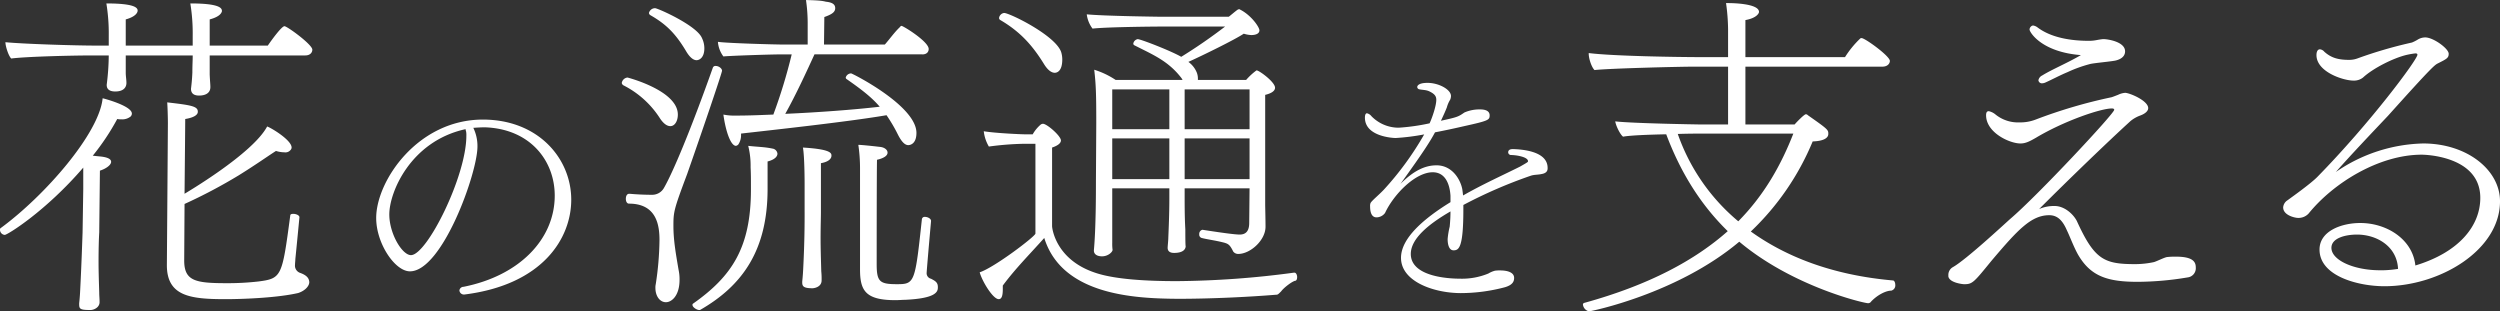 <svg xmlns="http://www.w3.org/2000/svg" width="912" height="113.594" viewBox="0 0 912 113.594">
  <rect x="0" y="0" width="912" height="113.594" fill="#333333" stroke="none"/>
  <defs>
    <style>
      .cls-1 {
        fill: #fff;
        fill-rule: evenodd;
      }
    </style>
  </defs>
  <path id="花の流通を支える" class="cls-1" d="M162.028,612.973c1.859,0,2.6-1.115,2.6-2.107,0-1.86-9.175-8.556-10.167-8.556s-4.464,4.712-6.076,7.068h-21.2V599.83c2.851-.744,4.215-1.86,4.463-2.976V596.73c0-1.116-1.116-2.727-11.531-2.727a67.6,67.6,0,0,1,.868,11.779v3.6H96.559V599.83c3.6-.992,4.34-2.48,4.34-3.224,0-1.116-1.364-2.6-11.407-2.6a67.613,67.613,0,0,1,.868,11.779v3.6H86.268c-8.68,0-27.4-.62-33.6-1.24,0,1.488,1.116,4.959,2.108,5.951,5.7-.744,23.311-1.116,28.394-1.116H90.36a88.072,88.072,0,0,1-.744,10.664v0.124c0,1.984,1.736,2.356,3.1,2.356,3.844,0,4.092-2.356,4.092-3.1,0-1.24-.248-2.48-0.248-3.72v-6.324h24.427c0,1.984-.124,3.348-0.124,6.2-0.124,2.976-.372,4.836-0.5,5.952,0,2.108,1.612,2.48,2.976,2.48,0.868,0,4.092-.124,4.092-3.1,0-.992-0.124-1.86-0.248-4.588v-6.944h34.842ZM118.01,667.158a190.128,190.128,0,0,0,19.715-10.415c6.2-3.844,10.539-6.944,13.639-8.928a10.6,10.6,0,0,0,3.1.5,2.373,2.373,0,0,0,2.232-.868,1.337,1.337,0,0,0,.372-0.867c0-2.728-7.44-7.192-8.928-7.688-5.331,10.043-30.006,24.427-30.13,24.551,0.124-12.524.248-25.543,0.248-27.279,3.1-.5,4.588-1.488,4.588-2.6v-0.124c0-1.984-2.728-2.356-11.16-3.348,0.124,1.364.248,5.7,0.248,7.564,0,2.108-.372,51.829-0.372,51.829,0,11.407,8.68,12.4,21.451,12.4,5.208,0,18.227-.372,26.411-2.232,2.356-.743,3.967-2.355,4.091-3.843,0-1.736-1.239-2.728-3.223-3.472a2.788,2.788,0,0,1-1.984-2.976c0-.62.124-1.488,0.124-2.108,0.124-1.116,1.488-15.127,1.488-15.251,0-.744-1.24-1.24-2.232-1.24-0.62,0-1.116.124-1.116,0.62-2.976,22.319-3.1,22.939-11.655,24.055a99.63,99.63,0,0,1-11.284.62c-11.655,0-15.747-.744-15.747-8.308Zm-37.2,10.416c-0.124,3.348-.372,11.283-0.868,20.955-0.124,2.851-.372,4.835-0.372,4.835v0.372c0,1.736.372,2.108,4.092,2.108,1.364,0,3.348-.992,3.348-2.852,0-1.488-.124-2.232-0.124-3.471-0.124-4.216-.248-7.936-0.248-11.16,0-5.084.124-8.8,0.248-10.787l0.248-22.567c2.356-.744,4.092-2.108,4.092-3.224,0-.992-1.24-1.736-4.34-1.984l-2.356-.248a86.071,86.071,0,0,0,8.927-13.391,6.037,6.037,0,0,0,1.488.124,4.9,4.9,0,0,0,3.348-.992,1.515,1.515,0,0,0,.5-1.116c0-2.852-10.539-5.579-10.663-5.579-1.24,12.771-20.955,35.462-37.2,47.365a0.589,0.589,0,0,0-.248.62,1.885,1.885,0,0,0,1.736,1.86c0.992,0,15-8.68,28.642-24.551V661.7Zm142.543-38.19c1.41-.094,2.82-0.188,4.23-0.188,16.543,0.564,25.472,12.22,25.472,24.909,0,15.885-12.877,29.232-33.274,33.274a1.52,1.52,0,0,0-1.5,1.316,1.634,1.634,0,0,0,1.6,1.5h0.188c28.669-3.572,39.008-20.585,39.008-34.59,0-15.039-12.031-29.232-32.24-29.232-23.781,0-38.914,22.37-38.914,35.905,0,9.306,6.862,19.457,12.314,19.457,11.749,0,24.626-35.812,24.626-45.493A15.285,15.285,0,0,0,223.355,639.384Zm-2.82.47a2.745,2.745,0,0,0,.188.846,7.629,7.629,0,0,1,.094,1.6c0,14.757-14.381,43.52-20.208,43.52-3.2,0-7.9-7.8-7.9-14.851,0-8.084,7.708-26.507,27.446-31.019ZM387.116,612.6c1.735,0,2.355-.991,2.355-1.983,0-2.728-9.3-8.432-9.919-8.432a0.664,0.664,0,0,0-.5.372c-2.108,1.984-3.72,4.34-5.58,6.448H351.282l0.124-10.044c2.851-.992,3.967-1.86,3.967-3.224s-0.992-2.107-3.347-2.355c-1.116-.248-1.86-0.5-7.316-0.62a58.483,58.483,0,0,1,.62,8.8v7.44h-8.8c-3.1,0-20.954-.5-23.93-0.992v0.248a10.217,10.217,0,0,0,1.984,5.083c2.232-.248,17.111-0.744,20.706-0.744H339.5a193.279,193.279,0,0,1-6.695,21.947c-3.472.124-8.308,0.372-13.516,0.372a20.142,20.142,0,0,1-4.711-.372c0.868,6.324,2.727,11.408,4.587,11.408a1.575,1.575,0,0,0,.868-0.5,6.087,6.087,0,0,0,.992-3.472v-0.5c9.672-1.116,38.562-4.216,53.069-6.7a57.2,57.2,0,0,1,4.092,6.944c1.364,2.728,2.6,3.968,3.844,3.968,0.62,0,2.976-.372,2.976-4.464,0-9.92-23.435-21.7-23.807-21.7a2.059,2.059,0,0,0-1.984,1.488,0.682,0.682,0,0,0,.372.62c5.332,3.72,9.052,6.572,12.027,10.043-9.423,1.116-23.186,2.108-34.47,2.6,3.968-7.067,7.936-15.747,10.664-21.7h39.306Zm-22.691,78.364c0,7.688,1.86,11.283,12.895,11.283,1.364,0,2.48-.124,3.472-0.124,11.159-.5,12.027-2.851,12.027-4.463v-0.248c0-1.736-1.116-2.232-2.48-2.976a2.051,2.051,0,0,1-1.612-2.108c0-.5.744-9.3,1.612-18.971,0-.868-1.24-1.488-2.232-1.488a0.987,0.987,0,0,0-1.115.868c-2.48,23.063-2.6,23.683-9.052,23.683-6.324,0-7.44-.868-7.44-7.316,0,0,0-34.842.124-38.066,2.728-.62,3.844-1.612,3.844-2.6,0-1.116-1.24-1.983-2.852-2.107-3.1-.372-6.943-0.744-7.811-0.744a58.483,58.483,0,0,1,.62,8.8v36.578ZM306.768,606.65c-1.86-4.588-16.119-10.912-17.111-10.912a2.312,2.312,0,0,0-2.232,1.736,1.076,1.076,0,0,0,.62.868c5.828,3.348,9.176,6.82,12.895,13.02,1.364,2.355,2.728,3.347,3.844,3.347,0.992,0,2.852-.868,2.852-4.339A8.536,8.536,0,0,0,306.768,606.65Zm37.446,63.608c0,3.472,0,10.416-.5,20.211-0.124,2.852-.372,4.96-0.372,4.96V695.8c0,1.488.62,2.108,3.844,2.108,1.364-.124,3.224-0.868,3.224-2.852a27.017,27.017,0,0,0-.124-3.348c-0.124-4.588-.248-8.556-0.248-11.9,0-4.464.124-7.688,0.124-9.548V652.279c3.471-.62,3.843-2.108,3.843-2.728,0-.868,0-2.356-10.415-2.975,0.62,3.1.62,13.143,0.62,13.143v10.539Zm-64.6-49.225a2.373,2.373,0,0,0-2.108,1.984,1.283,1.283,0,0,0,.62.868,34.029,34.029,0,0,1,13.391,12.151c1.364,1.984,2.6,2.728,3.72,2.728,1.612,0,2.728-1.86,2.728-4.216C297.965,625.745,279.614,621.033,279.614,621.033ZM330.7,651.659c3.348-.868,3.6-2.356,3.6-2.852a2.093,2.093,0,0,0-1.86-1.859c-2.852-.62-5.7-0.62-8.8-0.992a30.112,30.112,0,0,1,.868,7.811c0.124,2.356.124,4.216,0.124,8.06,0,21.078-6.82,31.618-21.079,41.661a0.5,0.5,0,0,0-.248.5c0,0.868,1.612,1.86,2.48,1.86h0.248C321.647,696.917,330.7,683.9,330.7,661.7V651.659Zm-29.387,4.712c5.7-16.243,12.772-37.074,12.772-37.818,0-.868-1.24-1.736-2.232-1.736a1,1,0,0,0-1.116.62c-8.184,23.063-14.631,38.314-17.855,43.894a4.9,4.9,0,0,1-4.216,2.48c-2.728,0-5.58-.124-8.307-0.372h-0.124c-0.868,0-1.24.868-1.24,1.859,0,0.868.372,1.736,1.116,1.736,10.291,0,11.159,8.184,11.159,13.392a113,113,0,0,1-1.364,16,5.086,5.086,0,0,0-.124,1.364c0,2.975,1.612,5.207,3.844,5.207,1.984,0,4.96-2.232,4.96-8.183a16.392,16.392,0,0,0-.372-3.72c-0.868-5.208-1.86-10.415-1.86-15.871C296.353,670.01,296.477,669.266,301.312,656.371ZM506.4,674.1c0,3.348-1.612,4.216-3.472,4.216-1.116,0-3.967-.248-13.515-1.736h-0.124a1.538,1.538,0,0,0-1.116,1.612,1.25,1.25,0,0,0,.868,1.364c1.86,0.5,4.836.868,7.812,1.612,1.984,0.5,2.48.868,3.72,3.347a2.237,2.237,0,0,0,1.859.868c4.34,0,9.92-4.959,9.92-9.919,0-2.852-.124-6.82-0.124-8.308v-39.8c2.108-.5,3.6-1.364,3.6-2.6,0-2.108-5.828-6.324-6.7-6.324a0.384,0.384,0,0,0-.248.124,23.024,23.024,0,0,0-3.6,3.348H487.681v-0.62a6.166,6.166,0,0,0-.372-1.984,8.957,8.957,0,0,0-3.1-3.968c5.456-2.48,16.864-8.059,20.211-10.291a10.547,10.547,0,0,0,2.728.5c1.612,0,2.976-.5,2.976-1.736,0-1.116-2.852-5.332-6.82-7.44l-0.248-.124a0.456,0.456,0,0,0-.372-0.124,1.309,1.309,0,0,0-.62.248c-0.867.62-2.6,2.108-3.1,2.48H473.05s-19.839-.248-25.914-0.868a10.791,10.791,0,0,0,2.107,5.208c5.456-.62,23.683-0.744,23.683-0.744H497.6a193.34,193.34,0,0,1-16,11.035c-3.6-2.107-14.756-6.447-15.871-6.447a1.976,1.976,0,0,0-1.612,1.612,0.682,0.682,0,0,0,.372.62c6.819,3.471,12.4,5.7,17.235,12.027l0.372,0.62H457.675a30.336,30.336,0,0,0-7.812-3.72c0.62,5.332.744,8.8,0.744,19.343,0,1.488-.124,21.451-0.124,21.451,0,4.092,0,16.987-.744,25.046v0.124c0,1.488,1.364,2.108,2.976,2.108,2.232,0,3.844-1.612,3.844-2.356a16.631,16.631,0,0,1-.124-2.6V661.455h20.831v3.719c0,5.456-.248,11.284-0.372,14.136,0,1.116-.248,3.223-0.248,3.843,0,1.364.992,1.86,2.356,1.86,3.472,0,4.216-1.488,4.216-2.48-0.124-.248-0.124-4.959-0.124-6.075-0.124-2.356-.248-5.208-0.248-11.284v-3.719h23.682ZM435.48,619.3c0.744,0,2.728-.5,2.728-4.836a9.427,9.427,0,0,0-.372-2.6c-1.86-6.076-18.847-14.384-20.831-14.384a2.109,2.109,0,0,0-1.86,1.86,0.9,0.9,0,0,0,.5.744c7.192,4.216,11.656,9.176,15.871,16C432.876,618.3,434.24,619.3,435.48,619.3Zm87.291,72.908a335.54,335.54,0,0,1-42.777,3.1c-11.9,0-23.063-.744-29.883-3.1-14.383-4.836-15.623-16.243-15.623-16.987V646.576c1.86-.62,3.224-1.488,3.224-2.6,0-1.612-5.084-6.076-6.571-6.076a1.762,1.762,0,0,0-.744.248,13.122,13.122,0,0,0-2.976,3.6h-2.976c-0.992,0-10.292-.372-14.879-1.116a14.06,14.06,0,0,0,1.86,5.58,107.3,107.3,0,0,1,12.027-.992h4.96v32.734c0,0.992-15,12.4-20.335,14.135,0.868,3.224,4.836,9.795,6.943,9.795,1.116,0,1.488-1.364,1.488-3.6v-1.364c4.588-6.2,10.044-11.656,15.127-17.359,6.572,21.2,33.851,22.07,48.73,22.194,12.9,0,26.782-.744,35.834-1.488,0.62,0,.744-0.124,1.86-1.239,0.991-1.364,3.967-3.6,5.083-3.844,0.5,0,.744-0.62.744-1.364s-0.372-1.612-.992-1.612h-0.124ZM506.528,639.88H482.846V625.373h23.682V639.88Zm0,18.227H482.846V643.228h23.682v14.879ZM477.266,639.88H456.435V625.373h20.831V639.88Zm0,18.227H456.435V643.228h20.831v14.879Zm102.557,8.39c-9.775,6.015-18.047,13.159-18.047,20.3,0,8.648,11.938,12.877,21.9,12.877a63.156,63.156,0,0,0,16.073-2.161c2.82-.846,3.29-2.162,3.29-3.384,0-2.068-2.538-2.726-5.076-2.726a11.985,11.985,0,0,0-1.88.094,9.079,9.079,0,0,0-2.444,1.034,25.23,25.23,0,0,1-10.433,1.88c-2.256,0-17.859-.188-17.859-9.024,0-5.639,6.674-11,14.475-15.509,0,1.786-.094,3.572-0.282,5.546a29.056,29.056,0,0,0-.752,4.512c0,0.564,0,4.135,2.162,4.135,1.974,0,3.572-1.033,3.572-14.945v-1.6a172.872,172.872,0,0,1,24.72-10.715c1.222-.376,2.538-0.282,3.76-0.564,1.128-.188,2.256-0.658,2.256-2.068V654c0-6.3-9.869-6.767-12.6-6.861-1.222,0-1.786.376-1.786,1.222a1.03,1.03,0,0,0,1.034.94c1.786,0,6.2.658,6.2,2.255,0,0.282-.094.376-2.913,1.974-6.392,3.2-13.724,6.486-20.773,10.528q-0.141-1.269-.282-2.256c-0.752-3.854-3.854-8.742-9.4-8.742-4.135,0-8.271,1.88-13.159,6.768,8.836-12.219,11.092-15.979,12.6-18.8,3.948-.752,7.8-1.6,10.622-2.256,8.929-1.974,9.305-2.256,9.305-3.947,0-2.068-2.538-2.162-3.572-2.162a13.735,13.735,0,0,0-5.639,1.128c-2.162,1.5-2.444,1.691-8.554,3.007,0.752-1.6,1.5-3.195,2.162-4.887a10.774,10.774,0,0,1,1.222-2.82,3.69,3.69,0,0,0,.282-1.316c0-2.35-4.418-4.794-8.553-4.794-3.76,0-3.76,1.41-3.76,1.5a0.891,0.891,0,0,0,.752.846c1.41,0.282,2.632.188,3.854,0.846,1.879,0.94,2.349,1.786,2.349,3.008,0,1.974-1.315,6.109-2.443,8.553a74.408,74.408,0,0,1-11.28,1.6,13.824,13.824,0,0,1-9.963-4.229,2.942,2.942,0,0,0-1.6-1.034c-0.47,0-.752.564-0.752,1.6,0,7.05,10.621,7.426,11.185,7.426a81.124,81.124,0,0,0,10.434-1.316,111,111,0,0,1-14.757,20.209c-1.88,1.974-4.23,3.854-4.794,4.794A2.772,2.772,0,0,0,550.5,668c0,3.76,1.6,4.042,2.35,4.042a3.915,3.915,0,0,0,3.1-1.6c3.2-6.861,11.091-14.851,17.389-14.851,4.511,0,6.2,4.136,6.485,8.554v2.35Zm157.561-49.432c1.859,0,2.727-1.116,2.727-2.108,0-1.736-9.051-8.307-10.291-8.307a0.683,0.683,0,0,0-.62.248,35.018,35.018,0,0,0-5.456,6.695h-36.33V600.078c4.092-.744,4.96-2.48,4.96-2.976,0-3.223-10.663-3.223-11.159-3.223h-0.868a72.818,72.818,0,0,1,.744,9.547v10.167h-9.424c-8.679,0-32.734-.372-41.413-1.488v0.248c0,1.736.992,4.836,2.108,5.952,5.7-.62,31.122-1.24,36.206-1.24h12.523v21.079H670.055s-23.682-.372-30.13-1.116c0.248,1.612,1.736,4.712,2.852,5.58,2.728-.5,9.671-0.744,15.747-0.868,5.084,13.515,12.275,25.418,22.443,35.338-11.9,10.539-28.519,19.591-52.325,26.162a0.633,0.633,0,0,0-.5.62,2.911,2.911,0,0,0,2.232,2.48c0.5,0,32.114-6.324,54.8-25.418,19.466,16.367,45.505,22.442,46.993,22.442a1.312,1.312,0,0,0,1.116-.62c2.356-2.48,5.455-3.967,7.315-3.967a1.937,1.937,0,0,0,1.488-2.108c0-.868-0.372-1.612-0.868-1.612-22.566-1.984-39.429-8.928-51.829-17.855a95.934,95.934,0,0,0,22.567-32.858c3.968-.124,5.7-1.24,5.7-2.728s0-1.612-7.44-6.82a1.072,1.072,0,0,0-.744-0.372c-0.62,0-3.6,3.1-4.092,3.72H687.414V617.065h49.97ZM704.9,641.492c-4.463,11.407-10.539,22.319-20.086,31.99a72.645,72.645,0,0,1-22.071-31.866c3.968-.124,6.943-0.124,6.943-0.124H704.9Zm104.9-28.643c-4.835,2.852-10.539,5.208-14.135,7.44a2.438,2.438,0,0,0-1.364,1.736,1.262,1.262,0,0,0,1.364,1.116,3.233,3.233,0,0,0,1.364-.372c2.232-.992,4.96-2.48,7.936-3.72a47.935,47.935,0,0,1,8.307-2.976c1.736-.372,7.44-0.868,9.176-1.24,2.6-.62,3.471-1.984,3.471-3.347,0-3.6-6.571-4.464-7.811-4.464h-0.248c-2.356.248-2.852,0.62-5.208,0.62-6.447,0-13.639-1.116-18.6-4.836a3.684,3.684,0,0,0-1.612-.744,1.126,1.126,0,0,0-.868.372,1.515,1.515,0,0,0-.5,1.116C791.079,604.418,795.3,611.734,809.8,612.849Zm26.659,75.512a32.788,32.788,0,0,1-6.82.744c-11.407,0-14.879-1.612-21.327-15.747-1.363-2.6-4.587-5.456-8.059-5.456a13.372,13.372,0,0,0-5.7,1.116c11.16-11.159,24.923-24.426,33.354-32.114a12.034,12.034,0,0,1,3.472-1.984c1.736-.62,2.976-1.612,2.976-2.728,0-2.727-6.82-5.579-8.432-5.579a7.2,7.2,0,0,0-2.6.744c-0.372.124-1.86,0.744-2.356,0.868a183.288,183.288,0,0,0-27.775,8.183,15.582,15.582,0,0,1-5.827.992,13.055,13.055,0,0,1-8.68-2.852,5.757,5.757,0,0,0-2.48-1.24c-0.62,0-.992.372-0.992,1.488,0,6.324,8.556,10.292,12.524,10.292,1.859,0,3.347-.744,5.7-2.108,10.168-6.076,23.559-10.664,27.651-10.664,0.5,0,.868.124,0.868,0.5,0,1.364-28.023,31.371-37.942,39.8-2.356,2.108-16.243,15-20.955,17.607a3.232,3.232,0,0,0-1.612,2.852v0.5c0.372,2.356,5.332,2.852,5.7,2.852,3.1,0,3.472-.5,10.043-8.556,9.672-11.407,14.507-16.615,21.079-16.615,3.1,0,4.96,2.108,6.448,5.58,0.992,1.984,2.727,6.695,4.339,9.3,4.588,7.564,10.788,9.424,21.451,9.424a112.564,112.564,0,0,0,18.227-1.612,3.364,3.364,0,0,0,2.976-3.6c0-1.86-.744-3.968-7.192-3.968a24.879,24.879,0,0,0-3.1.124C840.553,686.5,837.7,687.989,836.461,688.361Zm95.357,1.24c-0.992-9.547-10.415-15.5-20.087-15.5-6.943,0-14.879,2.976-14.879,9.671,0,9.8,14.259,13.392,23.683,13.392,20.211,0,42.157-13.144,42.157-31,0-11.407-12.027-21.078-28.022-21.078A58.332,58.332,0,0,0,902.8,655.5c5.455-6.2,12.771-13.887,19.1-20.583,16.367-18.227,16.987-18.475,18.227-19.095,3.223-1.612,3.843-1.984,3.843-3.472,0-1.859-5.579-5.951-8.555-5.951a5.394,5.394,0,0,0-2.852.868,14.622,14.622,0,0,1-1.984.992,161.188,161.188,0,0,0-19.963,5.827,8.56,8.56,0,0,1-3.1.5c-4.092,0-6.572-.868-8.928-2.975a2.328,2.328,0,0,0-1.612-.868c-0.744,0-1.24.744-1.24,2.107,0,6.076,9.672,9.3,13.515,9.3a5.287,5.287,0,0,0,3.472-1.116c3.6-3.348,11.16-7.192,16.119-8.308a29.75,29.75,0,0,1,2.976-.5c0.62,0,.744.248,0.744,0.5,0,1.736-17.111,24.8-36.578,44.638-2.48,2.48-8.927,7.068-10.787,8.431a3.376,3.376,0,0,0-1.612,2.6c0,2.976,4.464,3.844,5.332,3.844a4.983,4.983,0,0,0,3.967-1.612c9.052-11.159,25.667-21.451,41.29-21.451,0.248,0,21.327.124,21.327,15.747C955.5,675.094,947.813,684.765,931.818,689.6Zm-6.324,1.24a38.727,38.727,0,0,1-5.331.5h-1.24c-9.672,0-17.731-3.72-17.731-8.184,0-3.6,5.208-4.835,9.3-4.835C917.807,678.318,925.122,682.657,925.494,690.841Z" transform="translate(-50.688 -592.75)"/>
</svg>
